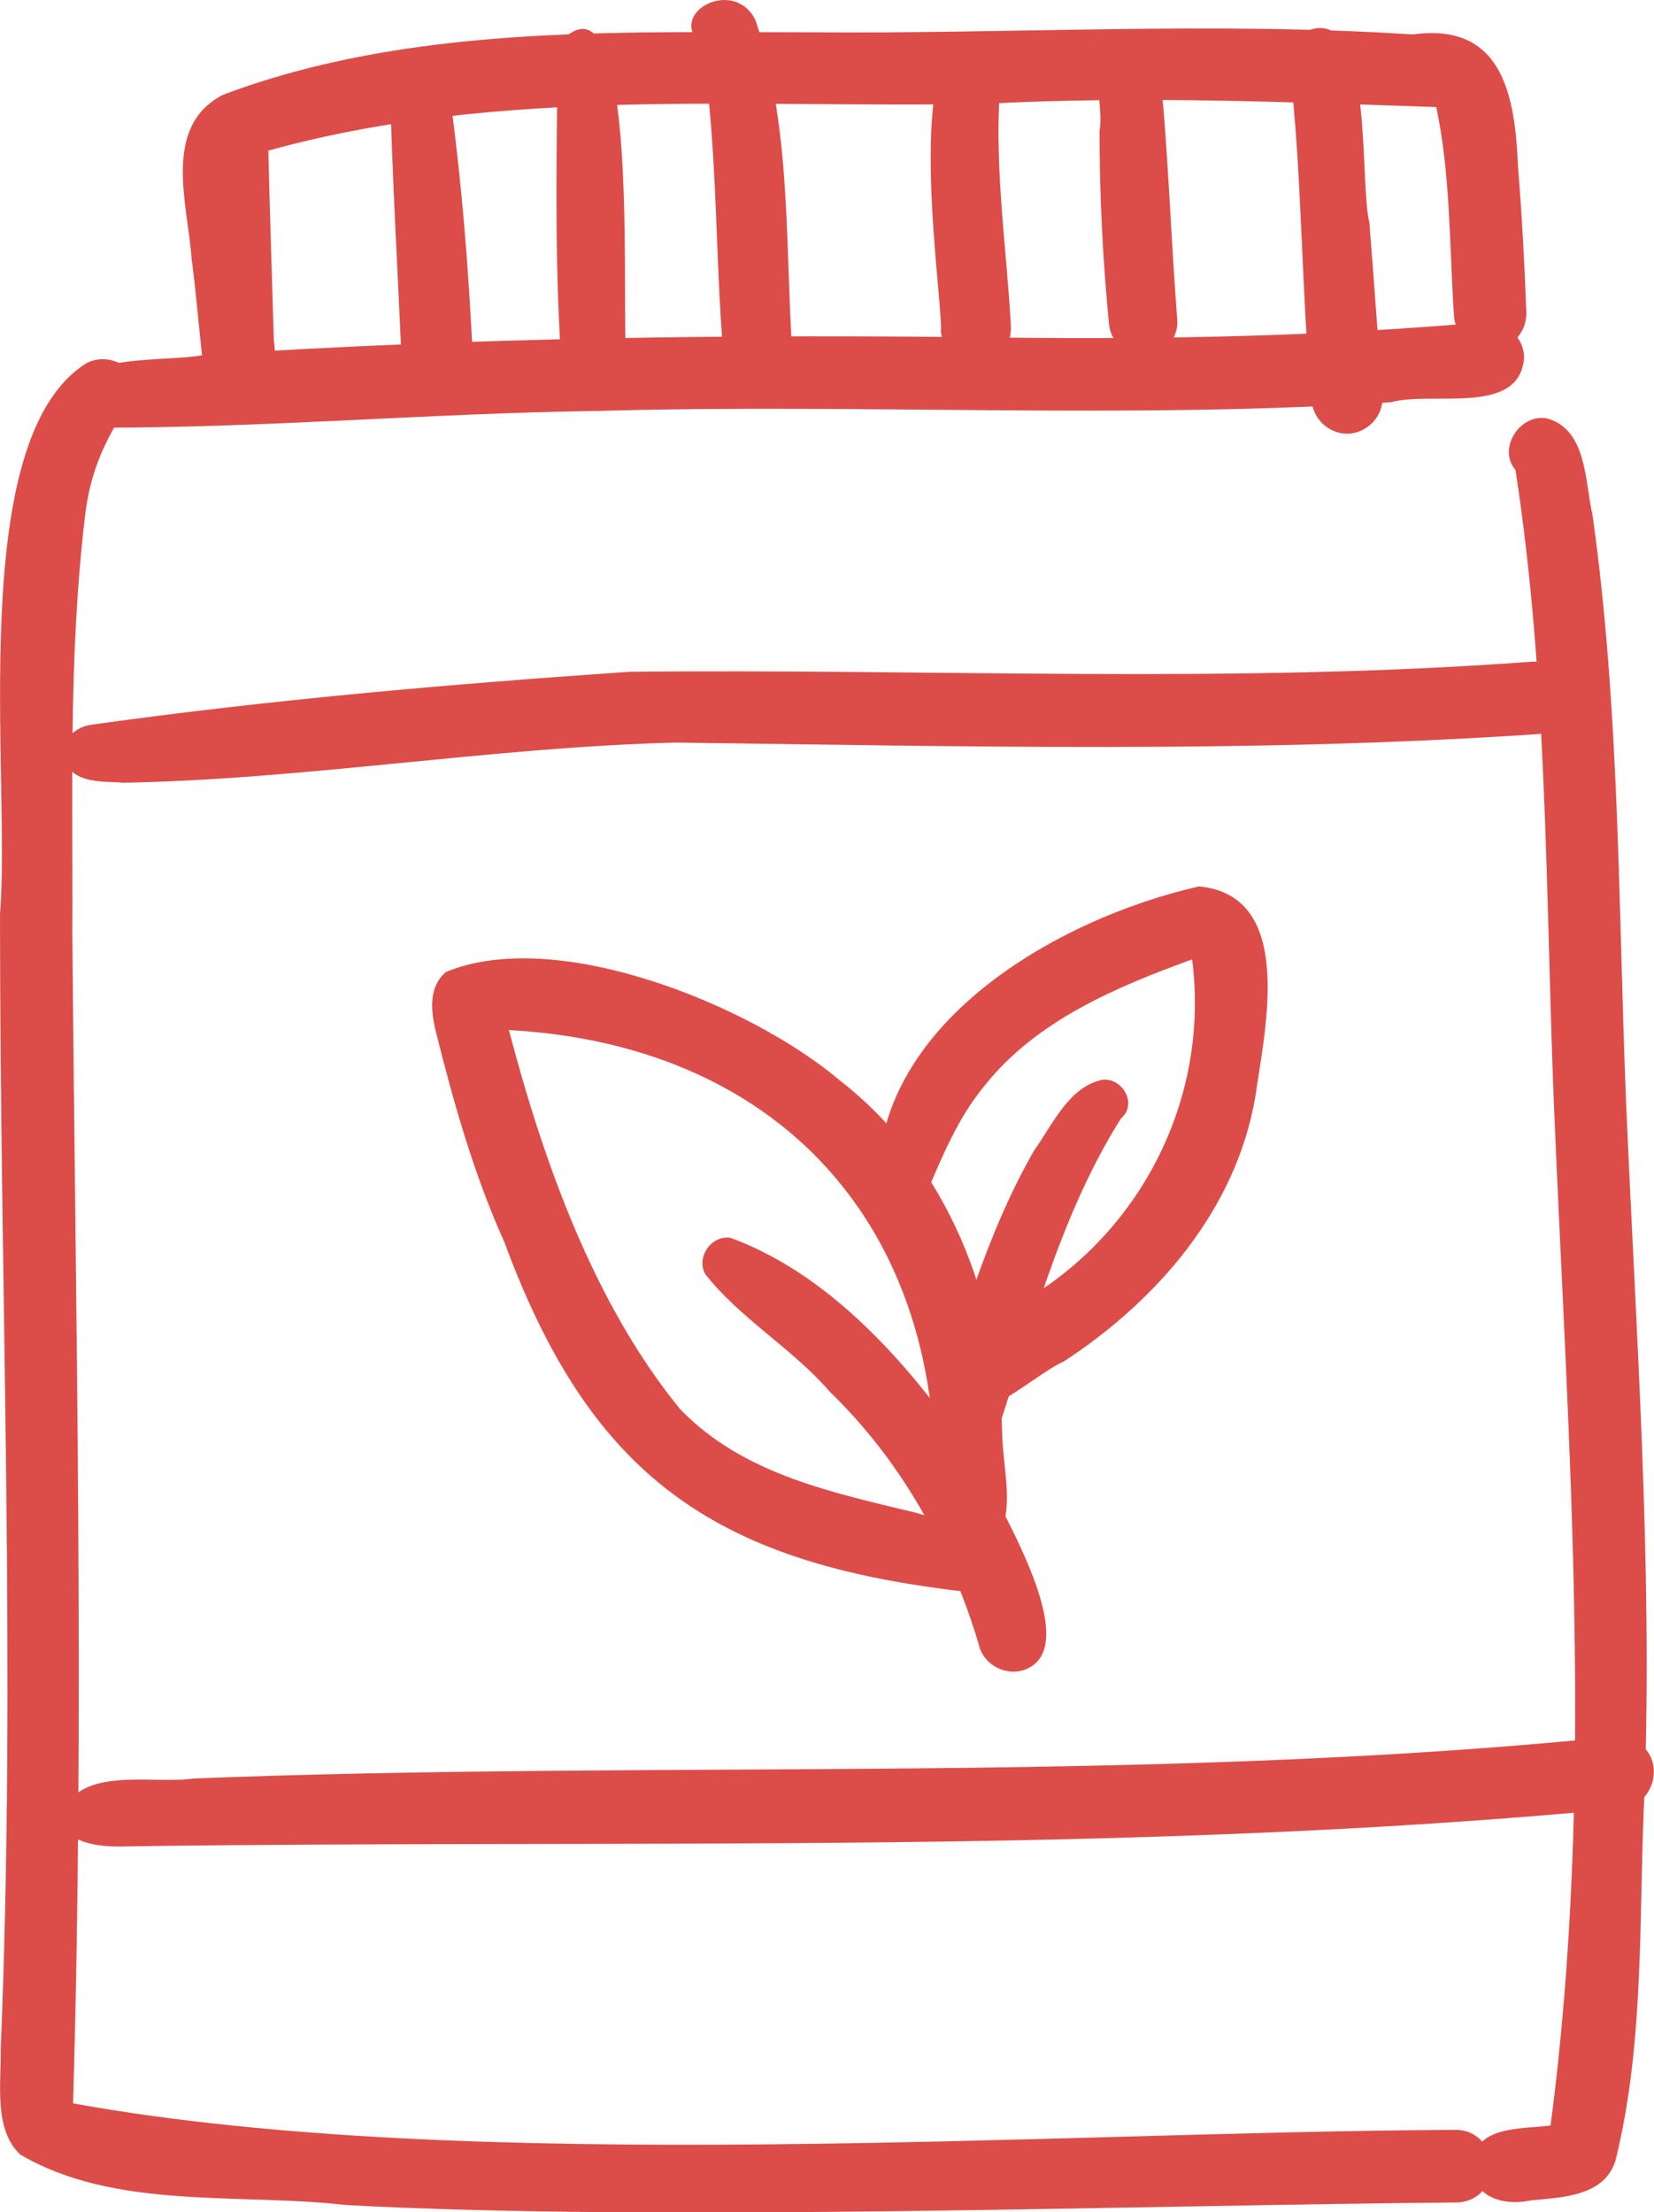 <svg xmlns="http://www.w3.org/2000/svg" width="83" height="111" viewBox="0 0 83 111" fill="none"><g clip-path="url(#clip0_293_7176)"><path d="M11.87 20.396C11.108 20.287 10.4 19.777 10.273 18.958C10.019 16.991 9.873 14.933 9.619 13.003C9.42 10.234 8.113 6.337 11.198 4.753C20.491 1.256 30.855 1.62 40.656 1.62C50.711 1.711 60.875 1.074 70.894 1.73C75.377 1.11 76.03 4.753 76.175 8.359C76.375 10.799 76.502 13.221 76.593 15.662C76.629 16.645 75.867 17.519 74.869 17.574C73.889 17.61 73.017 16.827 72.963 15.844C72.727 12.347 72.8 8.796 72.074 5.372C64.523 5.117 57.009 4.807 49.459 5.208C37.462 5.445 25.156 4.316 13.467 7.557C13.54 10.726 13.649 13.877 13.739 17.046C13.939 18.448 13.703 20.579 11.852 20.415L11.87 20.396Z" fill="#DC4D49"></path><path d="M4.628 21.439C4.211 21.402 3.811 21.184 3.575 20.802C2.305 17.578 8.349 18.215 10.182 17.815C23.631 16.922 37.135 16.759 50.602 16.941C58.606 17.032 66.592 16.868 74.578 16.157C75.576 16.121 76.43 16.886 76.484 17.888C76.321 20.929 71.856 19.599 69.805 20.182C56.573 21.056 43.288 20.237 30.038 20.619C21.562 20.729 13.086 21.494 4.61 21.457L4.628 21.439Z" fill="#DC4D49"></path><path d="M17.351 110.637C11.997 110.018 5.79 110.91 1.016 108.106C-0.345 106.849 0.073 104.391 0.036 102.843C0.817 83.793 0 64.871 0 45.858C0.563 39.011 -1.797 22.019 4.356 18.213C5.463 17.648 7.006 18.395 6.734 19.779C5.372 21.947 4.537 23.403 4.247 26.062C3.43 33.074 3.666 39.867 3.63 46.86C3.793 66.365 4.247 86.088 3.666 105.538C23.686 109.162 52.78 106.958 72.963 106.867C75.304 106.795 75.522 110.364 73.144 110.51C57.408 110.637 33.106 111.493 17.351 110.637Z" fill="#DC4D49"></path><path d="M73.907 108.778C73.834 106.611 76.339 106.848 77.809 106.647C80.06 89.565 78.68 72.391 77.972 55.272C77.555 44.709 77.664 34.037 76.049 23.584C75.105 22.473 76.339 20.652 77.718 21.016C79.642 21.635 79.533 24.185 79.915 25.842C81.294 35.64 81.203 45.529 81.602 55.382C82.093 66.818 82.927 78.365 82.528 89.82C82.219 95.993 82.564 102.331 81.076 108.377C80.532 110.199 78.408 110.253 76.847 110.399C75.577 110.69 73.961 110.326 73.889 108.778H73.907Z" fill="#DC4D49"></path><path d="M6.099 39.262C5.064 39.208 3.63 39.299 3.231 38.115C2.94 37.241 3.739 36.476 4.556 36.367C13.522 35.11 22.561 34.327 31.581 33.708C46.791 33.544 61.765 34.327 76.902 33.198C79.225 33.089 79.479 36.694 77.083 36.84C62.69 37.805 48.297 37.441 33.904 37.259C24.539 37.496 15.246 39.135 5.881 39.28H6.099V39.262Z" fill="#DC4D49"></path><path d="M6.371 92.642C4.991 92.697 2.704 92.514 3.267 90.657C4.41 88.672 7.732 89.528 9.728 89.236C32.979 88.326 56.319 89.473 79.479 87.288C80.386 87.233 81.385 86.887 82.201 87.452C83.563 88.289 83.073 90.511 81.439 90.73C56.519 93.115 31.381 92.278 6.371 92.642Z" fill="#DC4D49"></path><path d="M20.164 18.356C19.965 13.603 19.674 8.868 19.565 4.114C19.565 3.313 20.128 2.621 20.963 2.566C21.889 2.494 22.669 3.459 22.506 4.296C23.159 8.904 23.522 13.53 23.74 18.174C23.794 19.157 23.014 20.013 22.034 20.05C21.054 20.104 20.219 19.321 20.146 18.356H20.164Z" fill="#DC4D49"></path><path d="M28.205 18.645C27.842 13.783 27.915 8.902 27.969 4.039C28.023 3.256 27.878 2.291 28.532 1.727C32.198 -0.914 31.109 16.387 31.454 18.481C31.508 20.612 28.332 20.794 28.187 18.645H28.205Z" fill="#DC4D49"></path><path d="M36.427 19.125C35.828 13.516 36.1 7.834 35.211 2.261C33.396 0.658 36.844 -1.199 37.915 1.023C39.857 6.814 39.331 13.006 39.857 18.979C39.93 20.873 36.572 21.019 36.427 19.125Z" fill="#DC4D49"></path><path d="M47.226 16.533C47.226 14.22 45.03 -0.058 49.622 2.291C50.003 2.565 50.239 3.002 50.275 3.475C49.785 7.737 50.493 12.089 50.729 16.369C50.82 18.664 47.389 18.864 47.208 16.551L47.226 16.533Z" fill="#DC4D49"></path><path d="M55.648 16.242C55.34 13.037 55.176 9.813 55.176 6.571C55.467 4.951 54.196 2.164 56.338 1.563C57.264 1.399 58.099 2.091 58.153 3.02C58.625 7.354 58.734 11.725 59.079 16.06C59.151 17.007 58.371 17.826 57.445 17.863C56.502 17.917 55.739 17.171 55.648 16.242Z" fill="#DC4D49"></path><path d="M65.811 20.068C65.285 14.477 65.358 8.813 64.704 3.259C64.541 2.421 65.122 1.601 65.957 1.437C68.933 0.836 68.207 9.123 68.716 11.162C68.951 14.076 69.151 16.99 69.369 19.886C69.442 20.869 68.625 21.707 67.681 21.762C66.701 21.798 65.884 21.033 65.811 20.068Z" fill="#DC4D49"></path><path d="M47.244 79.712C35.356 78.146 29.475 73.611 25.301 62.301C23.758 58.878 22.741 55.254 21.834 51.611C21.616 50.628 21.526 49.499 22.378 48.77C27.951 46.457 37.697 50.446 42.126 54.197C47.607 58.459 50.148 65.179 50.293 71.99C50.33 73.647 50.892 75.578 50.13 77.126C50.965 77.672 50.965 78.947 50.13 79.493C49.295 80.04 48.151 79.839 47.226 79.712H47.244ZM46.137 75.96C46.373 76.015 46.609 76.07 46.845 76.124C47.77 62.119 39.548 52.449 25.537 51.684C27.279 58.313 29.802 65.397 34.122 70.697C37.334 74.03 41.89 74.904 46.119 75.942L46.137 75.96Z" fill="#DC4D49"></path><path d="M47.044 70.282C46.573 69.554 46.827 68.625 47.516 68.133C49.077 67.023 50.384 66.021 51.909 64.947C57.59 61.322 60.675 54.748 59.822 48.137C56.011 49.521 51.999 51.215 49.422 54.456C48.043 56.114 47.244 58.117 46.409 60.066C45.865 61.086 44.449 60.721 44.068 59.774C43.705 51.452 52.998 46.097 60.167 44.477C65.031 44.932 63.47 51.688 62.998 55.003C62.036 60.685 58.08 65.238 53.379 68.316C51.691 69.062 48.587 72.286 47.063 70.264L47.044 70.282Z" fill="#DC4D49"></path><path d="M47.68 73.537C46.809 73.228 46.373 72.226 46.682 71.352C48.17 66.726 49.459 61.955 51.891 57.73C52.817 56.437 53.633 54.524 55.321 54.178C56.338 54.069 57.1 55.398 56.247 56.127C53.107 61.117 51.691 66.963 49.822 72.517C49.568 73.391 48.479 73.829 47.662 73.519L47.68 73.537Z" fill="#DC4D49"></path><path d="M49.151 82.629C47.735 77.803 45.248 73.323 41.636 69.826C39.767 67.659 37.117 66.147 35.375 63.907C34.939 63.051 35.702 61.977 36.645 62.104C42.036 64.071 46.228 69.152 49.332 73.887C50.24 75.854 54.487 82.72 51.383 83.794C50.476 84.086 49.459 83.576 49.151 82.665V82.629Z" fill="#DC4D49"></path></g><defs><clipPath id="clip0_293_7176"><rect width="83" height="111" fill="white"></rect></clipPath></defs></svg>